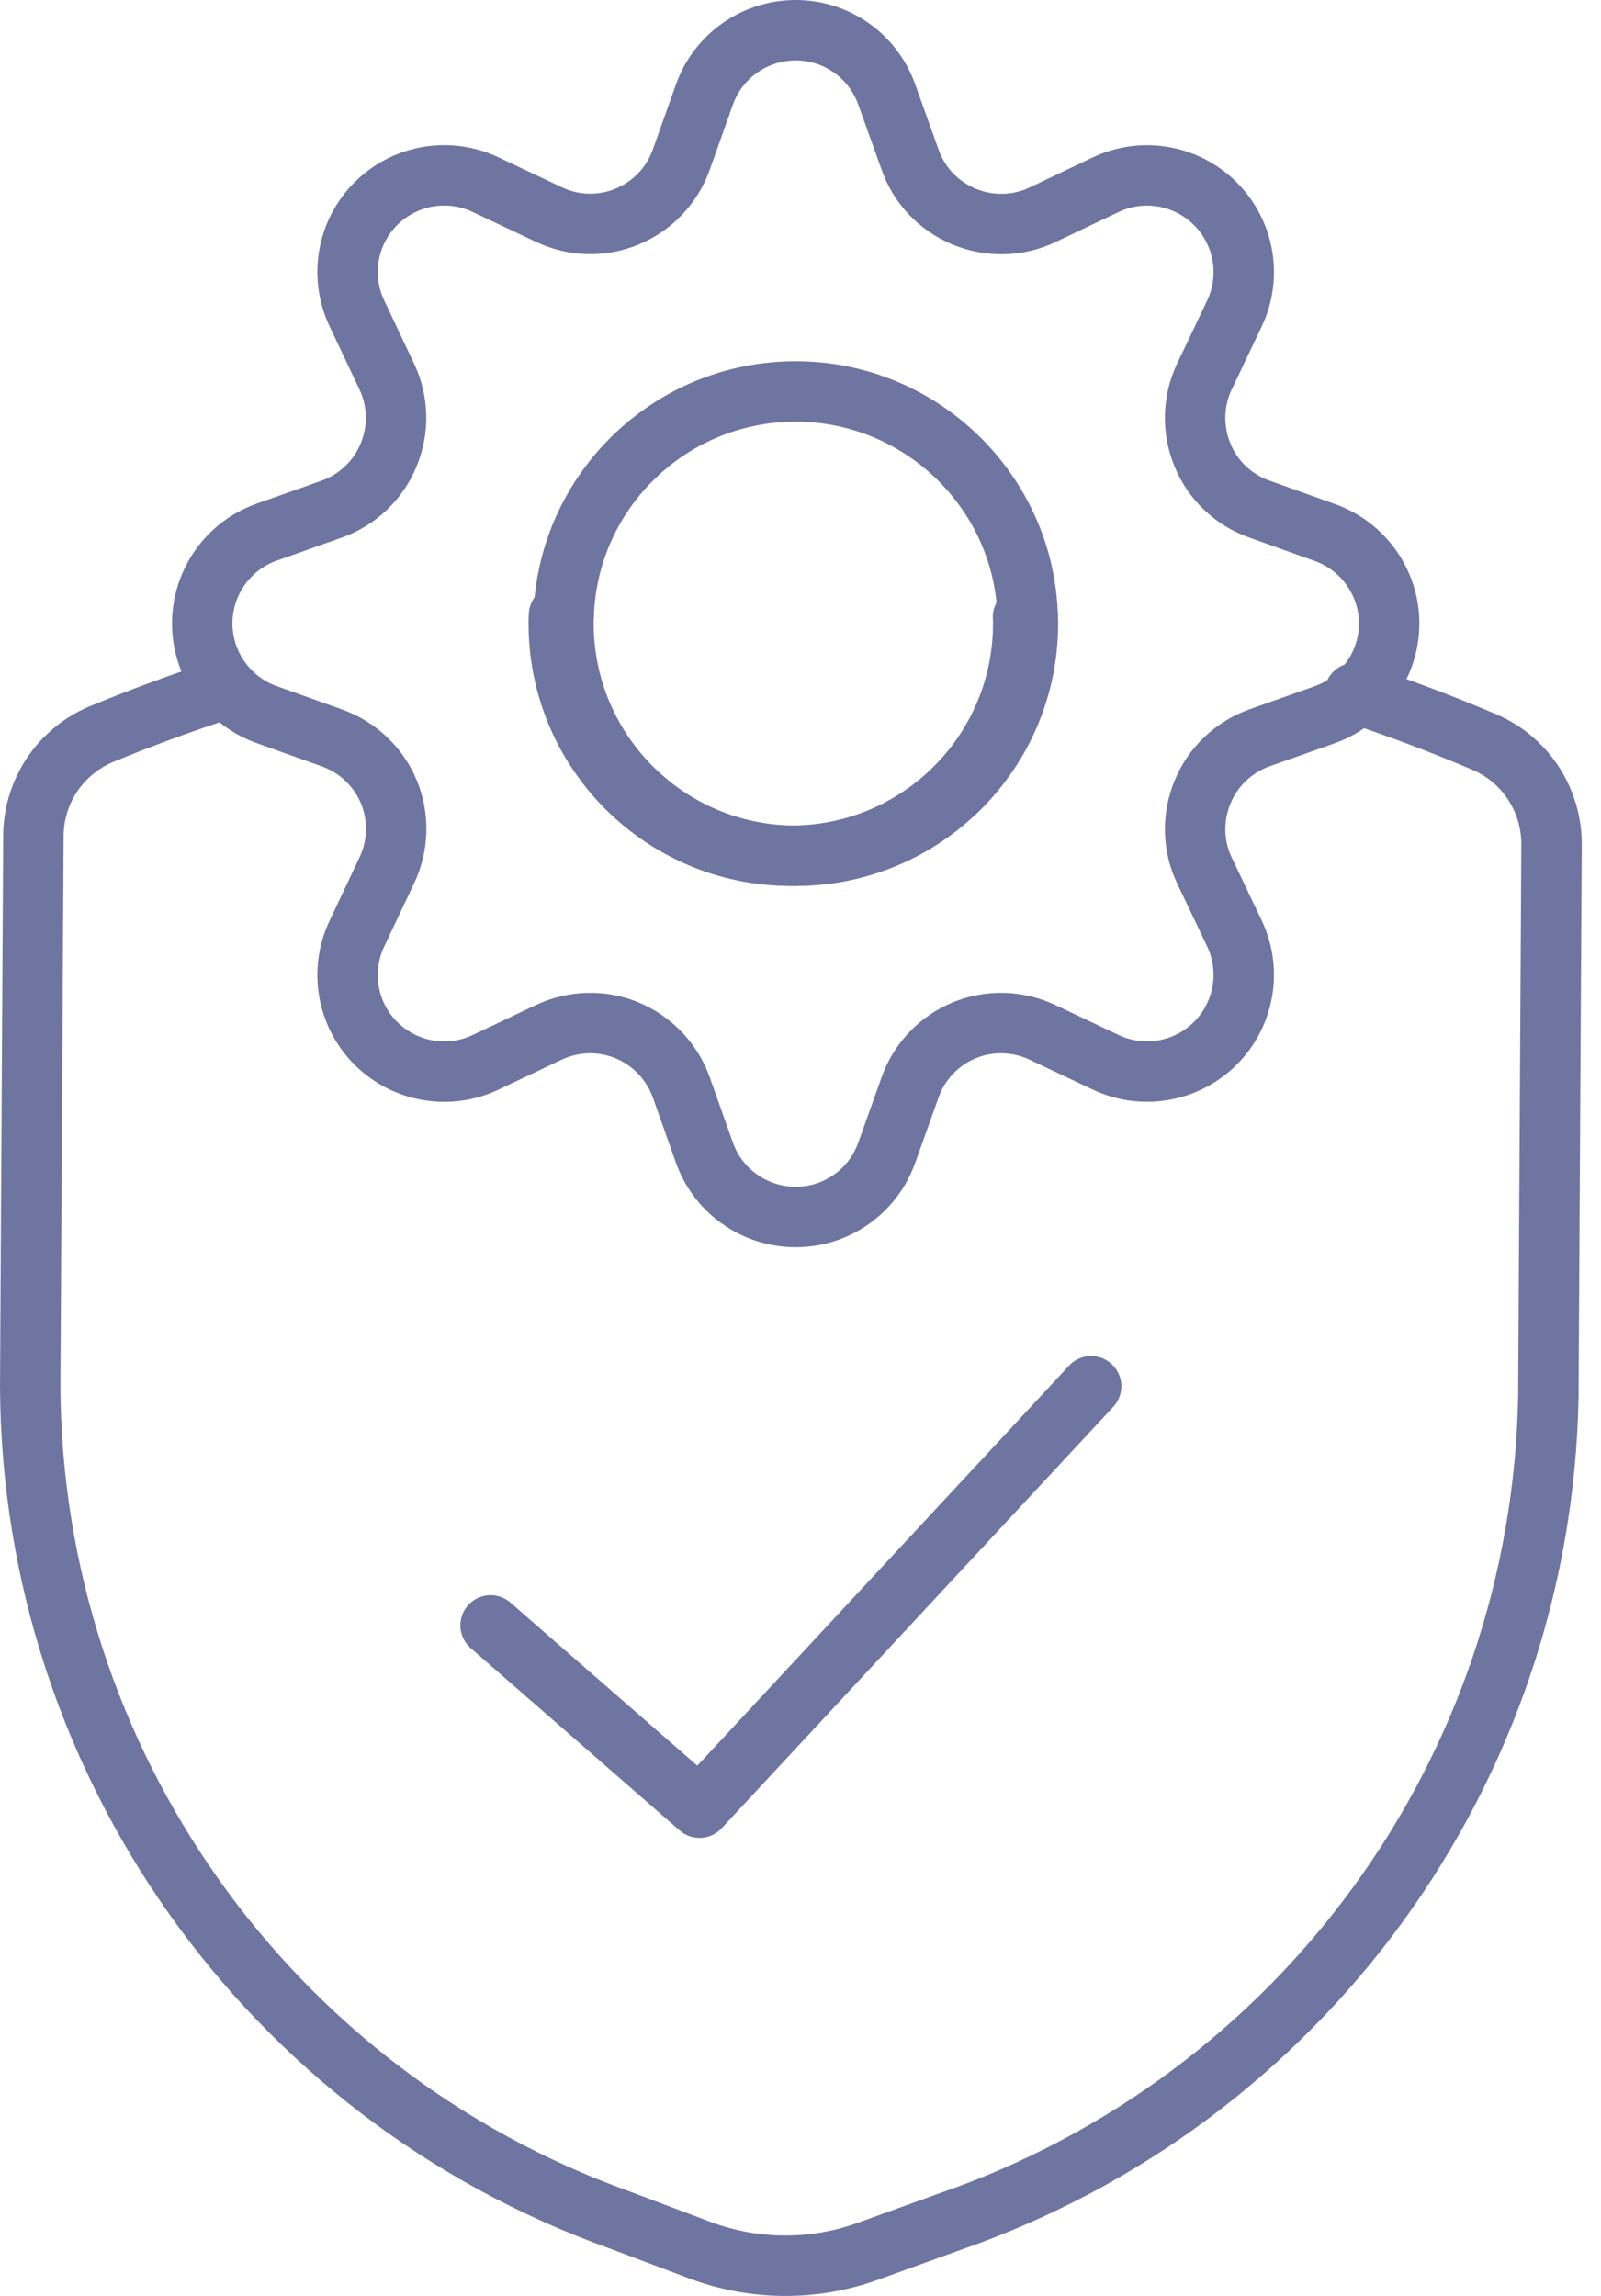 <svg width="53" height="76" viewBox="0 0 53 76" fill="none" xmlns="http://www.w3.org/2000/svg">
<path d="M18.504 20.362C18.497 20.454 18.497 20.547 18.497 20.639C18.497 24.887 21.937 28.327 26.185 28.327C30.433 28.327 33.873 24.887 33.873 20.639C33.873 20.568 33.873 20.497 33.866 20.426" stroke="#6E75A0" stroke-width="2" stroke-linecap="round" stroke-linejoin="round"/>
<path d="M44.845 22.944C46.299 23.426 47.732 23.965 49.15 24.568C50.498 25.149 51.363 26.476 51.363 27.944L51.257 46.221C51.037 58.59 43.114 69.505 31.426 73.548L28.738 74.519C26.944 75.172 24.972 75.158 23.185 74.491L20.511 73.484C8.865 69.307 1.071 58.292 1 45.923L1.106 27.646C1.121 26.178 2.007 24.866 3.362 24.299C4.688 23.752 6.036 23.256 7.397 22.816" stroke="#6E75A0" stroke-width="2" stroke-linecap="round" stroke-linejoin="round"/>
<path d="M16.241 53.803L23.157 59.838L36.121 45.888" stroke="#6E75A0" stroke-width="2" stroke-linecap="round" stroke-linejoin="round"/>
<path d="M34.022 20.426C34.029 20.497 34.029 20.568 34.029 20.639C34.029 24.887 30.582 28.327 26.341 28.327C22.1 28.327 18.653 24.887 18.653 20.639C18.653 20.547 18.653 20.454 18.66 20.362M43.852 17.625L41.689 16.851C40.838 16.553 40.15 15.901 39.809 15.064C39.462 14.227 39.483 13.277 39.873 12.461L40.859 10.39C41.448 9.163 41.192 7.702 40.235 6.745C39.278 5.787 37.816 5.532 36.59 6.121L34.519 7.107C33.703 7.497 32.752 7.518 31.916 7.17C31.079 6.823 30.426 6.142 30.128 5.284L29.355 3.128C28.901 1.851 27.696 1 26.341 1C24.986 1 23.774 1.851 23.32 3.128L22.554 5.284C22.249 6.142 21.596 6.823 20.759 7.17C19.922 7.518 18.979 7.49 18.163 7.099L16.093 6.121C14.866 5.532 13.405 5.78 12.44 6.745C11.482 7.702 11.234 9.163 11.823 10.39L12.802 12.461C13.192 13.277 13.213 14.22 12.866 15.057C12.525 15.894 11.837 16.547 10.986 16.851L8.823 17.617C7.546 18.071 6.695 19.284 6.695 20.639C6.695 21.469 7.014 22.235 7.553 22.816C7.894 23.185 8.326 23.476 8.823 23.653L10.986 24.426C11.837 24.731 12.525 25.376 12.873 26.213C13.22 27.05 13.192 28.001 12.802 28.816L11.823 30.887C11.234 32.114 11.482 33.575 12.44 34.533C13.405 35.497 14.866 35.745 16.093 35.157L18.156 34.178C18.979 33.788 19.922 33.76 20.759 34.107C21.596 34.455 22.249 35.143 22.554 35.994L23.32 38.157C23.774 39.434 24.986 40.285 26.341 40.285C27.696 40.285 28.901 39.434 29.355 38.157L30.128 35.994C30.426 35.143 31.079 34.455 31.916 34.107C32.752 33.76 33.703 33.788 34.519 34.178L36.59 35.157C37.816 35.745 39.278 35.49 40.235 34.533C41.192 33.575 41.448 32.114 40.859 30.887L39.873 28.816C39.483 28.001 39.462 27.057 39.809 26.22C40.15 25.384 40.838 24.731 41.689 24.426L43.852 23.66C44.292 23.504 44.682 23.256 45.001 22.944C45.618 22.355 45.987 21.525 45.987 20.639C45.987 19.284 45.129 18.078 43.852 17.625Z" stroke="#6E75A0" stroke-width="2" stroke-linecap="round" stroke-linejoin="round"/>
<path d="M18.66 20.362C18.802 16.249 22.185 12.958 26.341 12.958C30.497 12.958 33.916 16.284 34.022 20.426" stroke="#6E75A0" stroke-width="2" stroke-linecap="round" stroke-linejoin="round"/>
</svg>

